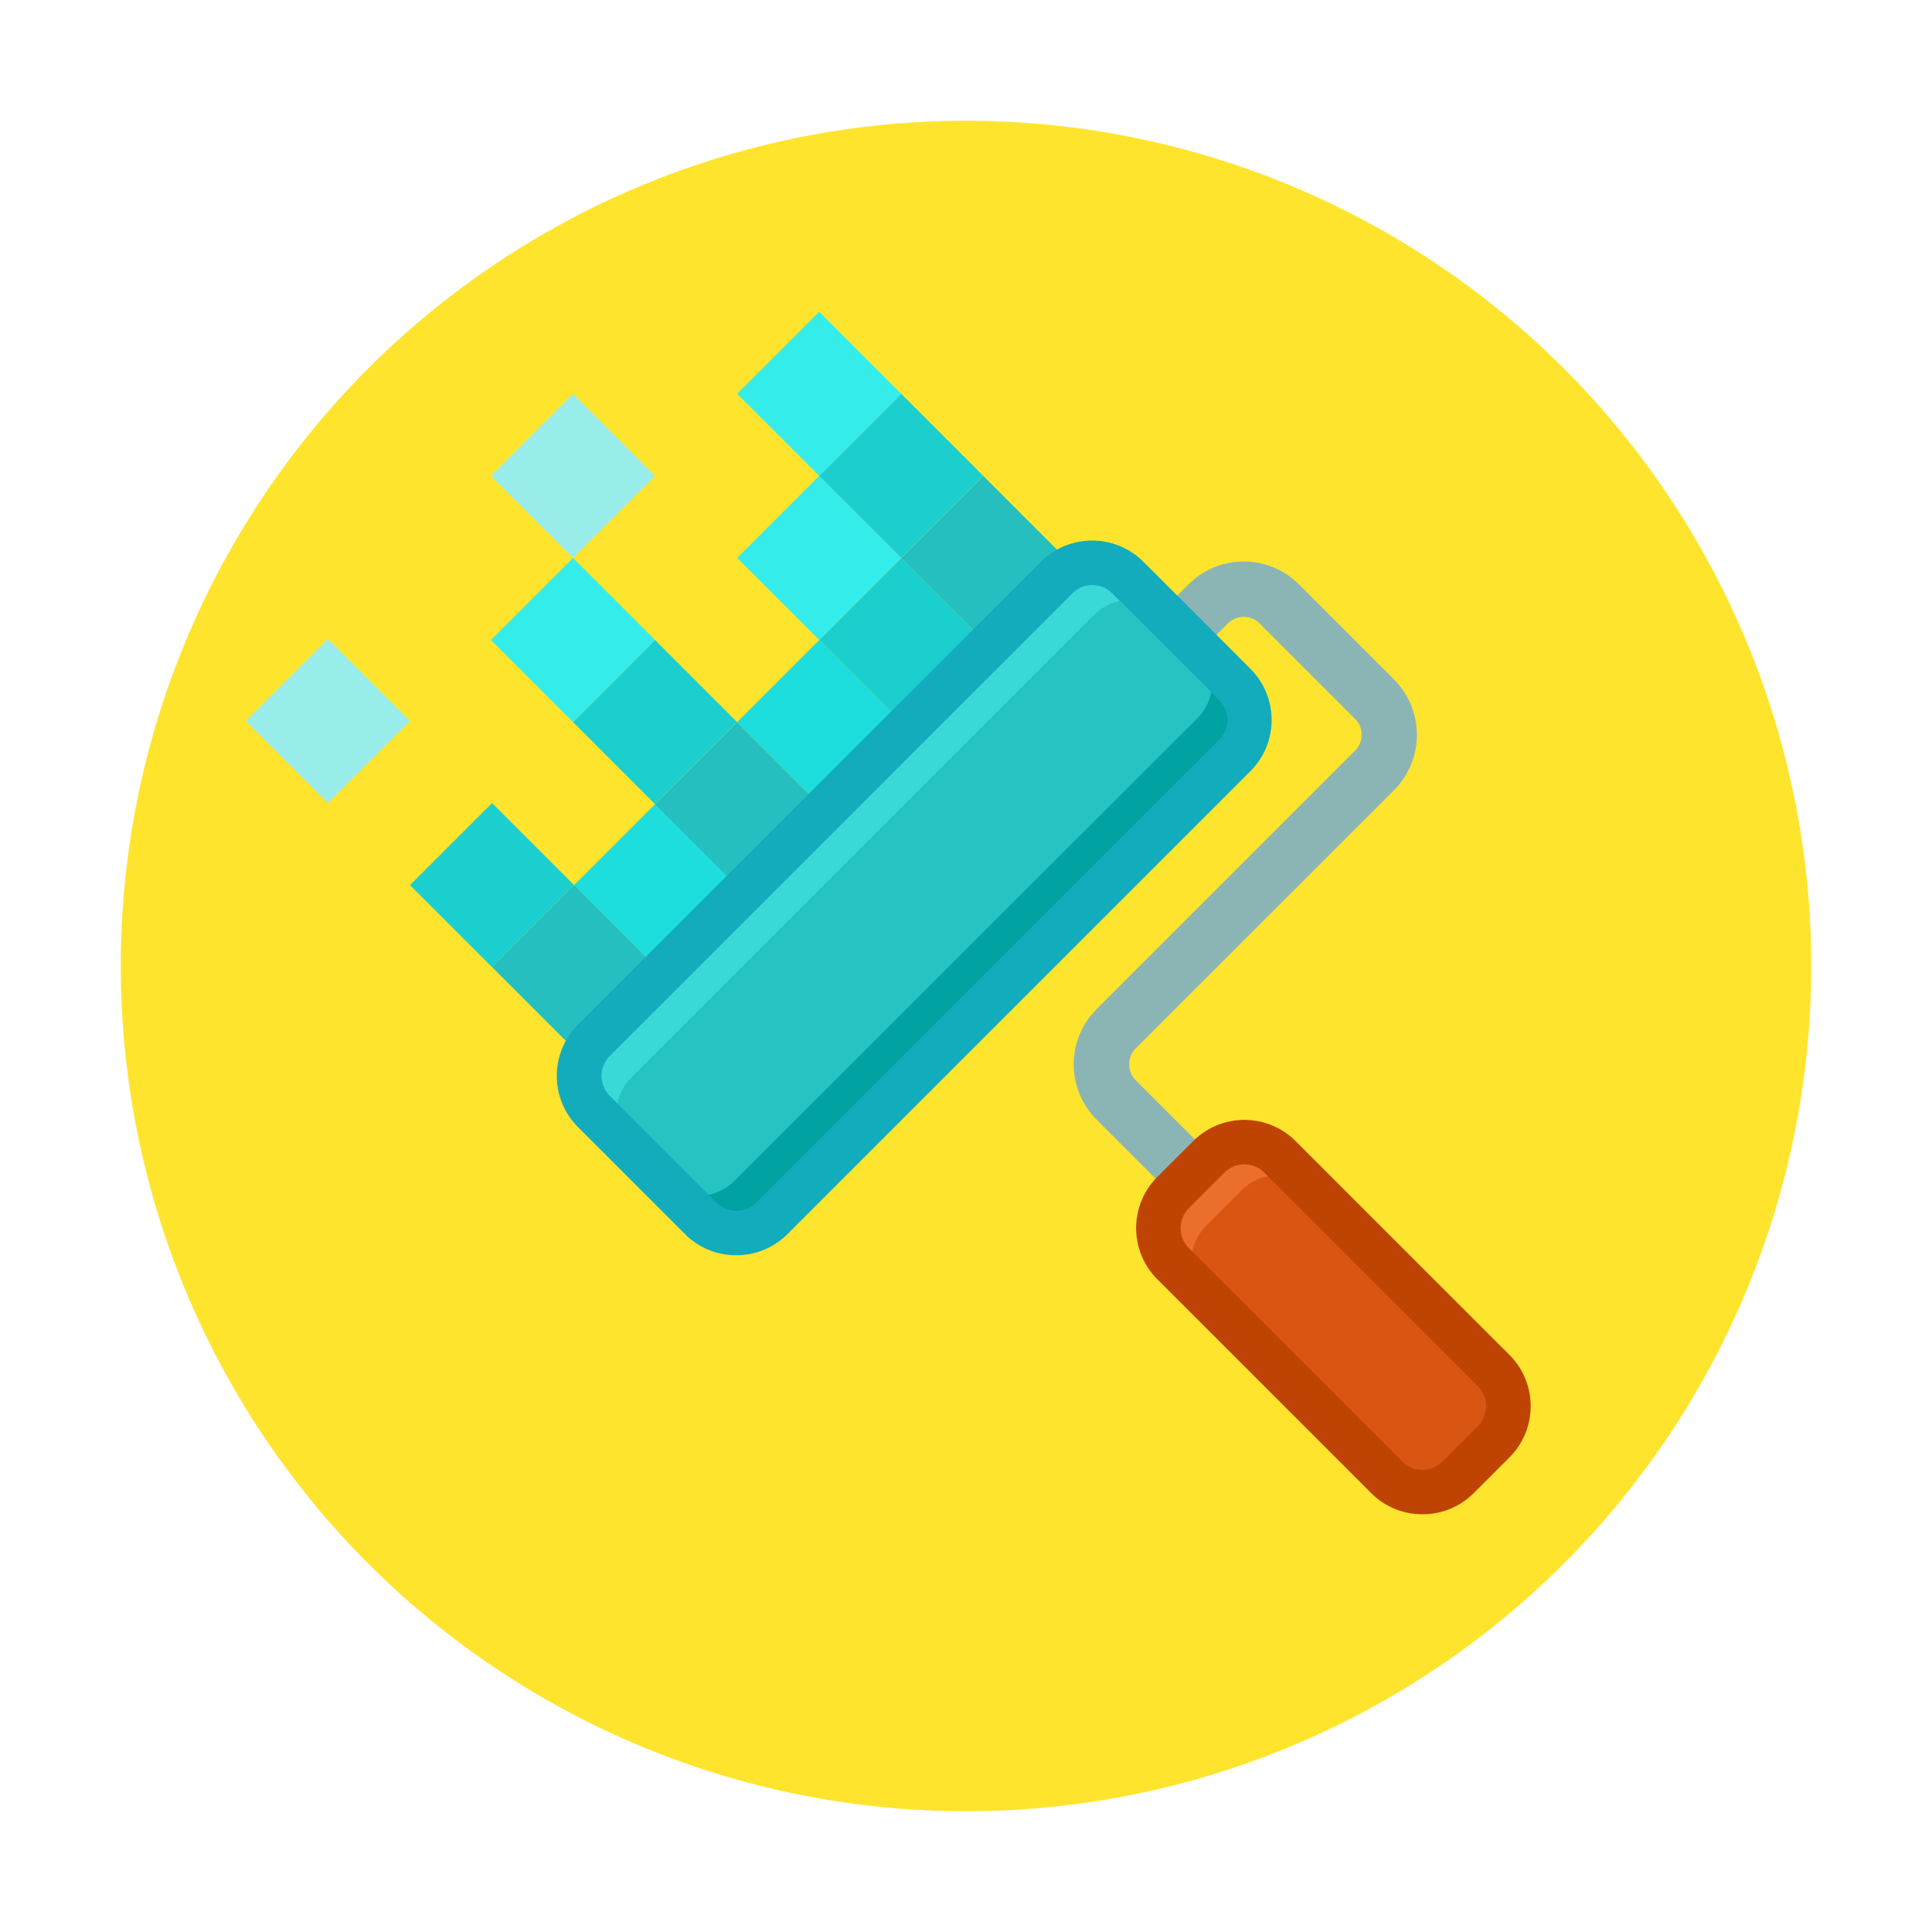 <?xml version="1.0" encoding="utf-8"?><!-- Скачано с сайта svg4.ru / Downloaded from svg4.ru -->
<svg width="800px" height="800px" viewBox="0 0 32 32" xmlns="http://www.w3.org/2000/svg"><title>file_type_renovate</title><circle cx="16" cy="16" r="14" style="fill:#ffe42e"/><path d="M21.052,21.433l-2.889-2.889a1.293,1.293,0,0,1,0-1.829l4.28-4.28a.375.375,0,0,0,0-.53l-1.577-1.577a.374.374,0,0,0-.53,0l-.963.963-.65-.649.963-.963a1.293,1.293,0,0,1,1.829,0l1.577,1.577a1.3,1.3,0,0,1,0,1.829l-4.28,4.279a.377.377,0,0,0,0,.53l2.89,2.889Z" style="fill:#8bb5b5"/><path d="M24.738,23.879l-.59.59a.833.833,0,0,1-1.179,0l-3.538-3.538a.833.833,0,0,1,0-1.179l.59-.59a.835.835,0,0,1,1.179,0L24.738,22.7A.835.835,0,0,1,24.738,23.879Z" style="fill:#d95612"/><rect x="8.549" y="15.058" width="1.922" height="1.922" transform="translate(-8.542 11.416) rotate(-45)" style="fill:#24bfbe"/><path d="M18.679,9.566l1.769,1.769a.833.833,0,0,1,0,1.179L12.783,20.18a.835.835,0,0,1-1.179,0L9.835,18.411a.834.834,0,0,1,0-1.18L17.5,9.566A.835.835,0,0,1,18.679,9.566Z" style="fill:#25c4c3"/><rect x="9.908" y="13.699" width="1.922" height="1.922" transform="translate(-7.183 11.979) rotate(-45)" style="fill:#1ddedd"/><rect x="11.248" y="12.359" width="1.922" height="1.922" transform="translate(-5.842 12.535) rotate(-45)" style="fill:#24bfbe"/><rect x="12.608" y="10.999" width="1.922" height="1.922" transform="translate(-4.483 13.098) rotate(-45)" style="fill:#1ddedd"/><rect x="13.967" y="9.64" width="1.922" height="1.922" transform="translate(-3.124 13.661) rotate(-45)" style="fill:#1bcfce"/><rect x="15.326" y="8.281" width="1.922" height="1.922" transform="translate(-1.765 14.224) rotate(-45)" style="fill:#24bfbe"/><rect x="7.189" y="13.699" width="1.922" height="1.922" transform="translate(-7.979 10.057) rotate(-45)" style="fill:#1bcfce"/><rect x="9.889" y="10.999" width="1.922" height="1.922" transform="translate(-5.279 11.175) rotate(-45)" style="fill:#1bcfce"/><rect x="12.608" y="8.281" width="1.922" height="1.922" transform="translate(-2.561 12.301) rotate(-45)" style="fill:#34edeb"/><rect x="13.967" y="6.921" width="1.922" height="1.922" transform="translate(-1.202 12.864) rotate(-45)" style="fill:#1bcfce"/><rect x="8.53" y="9.64" width="1.922" height="1.922" transform="translate(-4.716 9.816) rotate(-45)" style="fill:#34edeb"/><rect x="12.608" y="5.562" width="1.922" height="1.922" transform="translate(-0.638 11.505) rotate(-45)" style="fill:#34edeb"/><rect x="4.471" y="10.98" width="1.922" height="1.922" transform="translate(-6.853 7.339) rotate(-45)" style="fill:#98edeb"/><rect x="8.53" y="6.921" width="1.922" height="1.922" transform="translate(-2.794 9.02) rotate(-45)" style="fill:#98edeb"/><path d="M19.829,10.716l.619.619a.833.833,0,0,1,0,1.179L12.783,20.18a.835.835,0,0,1-1.179,0l-.619-.62a.833.833,0,0,0,1.179,0L19.829,11.9A.833.833,0,0,0,19.829,10.716Z" style="fill:#00a3a2"/><path d="M19.3,10.185l-.619-.619a.835.835,0,0,0-1.179,0L9.835,17.231a.834.834,0,0,0,0,1.18l.619.619a.836.836,0,0,1,0-1.18l7.665-7.665A.835.835,0,0,1,19.3,10.185Z" style="fill:#39d9d8"/><path d="M21.748,19.71l-.314-.314a1.252,1.252,0,0,0-1.769,0h0a1.25,1.25,0,0,0,0,1.769l.314.314a.835.835,0,0,1,0-1.179l.59-.59A.835.835,0,0,1,21.748,19.71Z" style="fill:#eb6e2d"/><path d="M12.194,20.791a1.194,1.194,0,0,1-.85-.352L9.575,18.67a1.2,1.2,0,0,1,0-1.7L17.24,9.306a1.2,1.2,0,0,1,1.7,0l1.769,1.769a1.2,1.2,0,0,1,0,1.7l-7.665,7.665A1.194,1.194,0,0,1,12.194,20.791Zm5.9-11.1a.463.463,0,0,0-.33.136L10.1,17.491a.466.466,0,0,0,0,.66l1.769,1.769a.467.467,0,0,0,.659,0l7.666-7.665a.468.468,0,0,0,0-.66L18.42,9.826A.464.464,0,0,0,18.09,9.69Z" style="fill:#13acbd"/><path d="M23.559,25.081a1.194,1.194,0,0,1-.85-.352l-3.538-3.538a1.2,1.2,0,0,1,0-1.7l.59-.589a1.2,1.2,0,0,1,1.7,0L25,22.44a1.2,1.2,0,0,1,0,1.7l-.59.59A1.194,1.194,0,0,1,23.559,25.081ZM20.61,19.286a.462.462,0,0,0-.329.136l-.59.59a.467.467,0,0,0,0,.66l3.538,3.537a.465.465,0,0,0,.659,0l.59-.589a.467.467,0,0,0,0-.66L20.94,19.422A.464.464,0,0,0,20.61,19.286Z" style="fill:#bf4404"/></svg>